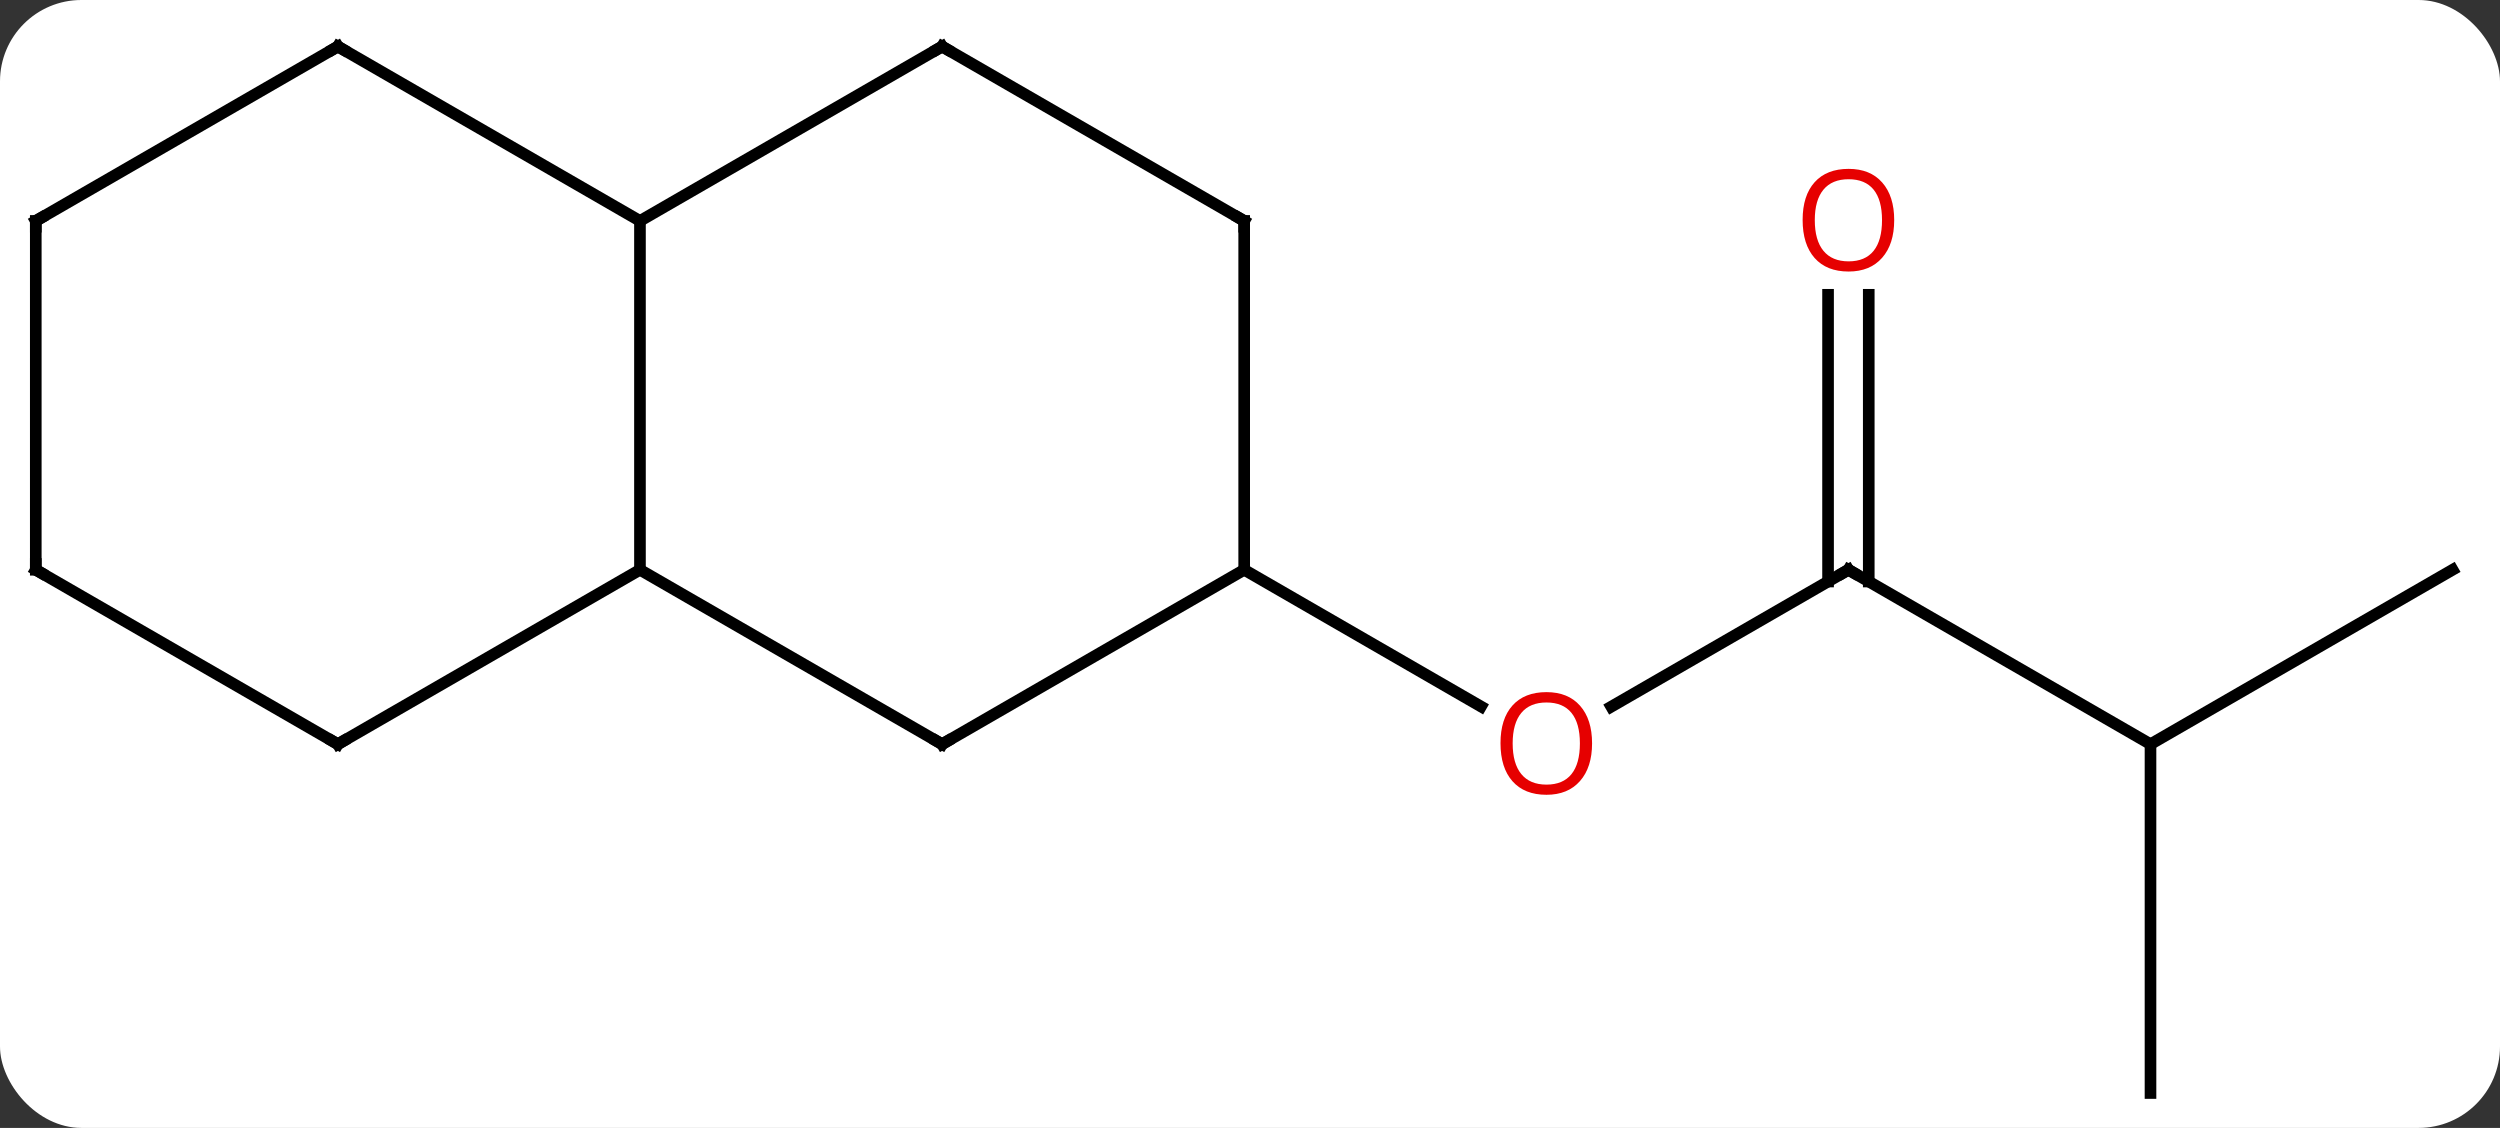 <svg width="215" viewBox="0 0 215 97" style="fill-opacity:1; color-rendering:auto; color-interpolation:auto; text-rendering:auto; stroke:black; stroke-linecap:square; stroke-miterlimit:10; shape-rendering:auto; stroke-opacity:1; fill:black; stroke-dasharray:none; font-weight:normal; stroke-width:1; font-family:'Open Sans'; font-style:normal; stroke-linejoin:miter; font-size:12; stroke-dashoffset:0; image-rendering:auto;" height="97" class="cas-substance-image" xmlns:xlink="http://www.w3.org/1999/xlink" xmlns="http://www.w3.org/2000/svg"><rect x="0" y="0" width="215" height="97" fill="#333333" stroke="none"/><svg class="cas-substance-single-component"><rect y="0" x="0" width="215" stroke="none" ry="7" rx="7" height="97" fill="white" class="cas-substance-group"/><svg y="0" x="0" width="215" viewBox="0 0 215 97" style="fill:black;" height="97" class="cas-substance-single-component-image"><svg><g><g transform="translate(107,49)" style="text-rendering:geometricPrecision; color-rendering:optimizeQuality; color-interpolation:linearRGB; stroke-linecap:butt; image-rendering:optimizeQuality;"><line y2="0" y1="11.774" x2="51.963" x1="31.568" style="fill:none;"/><line y2="0" y1="11.759" x2="0" x1="20.366" style="fill:none;"/><line y2="15" y1="0" x2="77.943" x1="51.963" style="fill:none;"/><line y2="-23.648" y1="1.01" x2="53.713" x1="53.713" style="fill:none;"/><line y2="-23.648" y1="1.01" x2="50.213" x1="50.213" style="fill:none;"/><line y2="0" y1="15" x2="103.923" x1="77.943" style="fill:none;"/><line y2="45" y1="15" x2="77.943" x1="77.943" style="fill:none;"/><line y2="0" y1="-30" x2="-51.963" x1="-51.963" style="fill:none;"/><line y2="-45" y1="-30" x2="-25.98" x1="-51.963" style="fill:none;"/><line y2="-45" y1="-30" x2="-77.943" x1="-51.963" style="fill:none;"/><line y2="15" y1="0" x2="-25.98" x1="-51.963" style="fill:none;"/><line y2="15" y1="0" x2="-77.943" x1="-51.963" style="fill:none;"/><line y2="-30" y1="-45" x2="0" x1="-25.98" style="fill:none;"/><line y2="-30" y1="-45" x2="-103.923" x1="-77.943" style="fill:none;"/><line y2="0" y1="15" x2="0" x1="-25.98" style="fill:none;"/><line y2="0" y1="15" x2="-103.923" x1="-77.943" style="fill:none;"/><line y2="0" y1="-30" x2="0" x1="0" style="fill:none;"/><line y2="0" y1="-30" x2="-103.923" x1="-103.923" style="fill:none;"/></g><g transform="translate(107,49)" style="fill:rgb(230,0,0); text-rendering:geometricPrecision; color-rendering:optimizeQuality; image-rendering:optimizeQuality; font-family:'Open Sans'; stroke:rgb(230,0,0); color-interpolation:linearRGB;"><path style="stroke:none;" d="M29.918 14.93 Q29.918 16.992 28.878 18.172 Q27.839 19.352 25.996 19.352 Q24.105 19.352 23.074 18.188 Q22.043 17.023 22.043 14.914 Q22.043 12.82 23.074 11.672 Q24.105 10.523 25.996 10.523 Q27.855 10.523 28.886 11.695 Q29.918 12.867 29.918 14.93 ZM23.089 14.93 Q23.089 16.664 23.832 17.57 Q24.574 18.477 25.996 18.477 Q27.418 18.477 28.144 17.578 Q28.871 16.68 28.871 14.93 Q28.871 13.195 28.144 12.305 Q27.418 11.414 25.996 11.414 Q24.574 11.414 23.832 12.312 Q23.089 13.211 23.089 14.93 Z"/></g><g transform="translate(107,49)" style="stroke-linecap:butt; text-rendering:geometricPrecision; color-rendering:optimizeQuality; image-rendering:optimizeQuality; font-family:'Open Sans'; color-interpolation:linearRGB; stroke-miterlimit:5;"><path style="fill:none;" d="M51.53 0.25 L51.963 0 L52.396 0.25"/><path style="fill:rgb(230,0,0); stroke:none;" d="M55.901 -30.07 Q55.901 -28.008 54.861 -26.828 Q53.822 -25.648 51.979 -25.648 Q50.088 -25.648 49.057 -26.812 Q48.026 -27.977 48.026 -30.086 Q48.026 -32.18 49.057 -33.328 Q50.088 -34.477 51.979 -34.477 Q53.838 -34.477 54.869 -33.305 Q55.901 -32.133 55.901 -30.07 ZM49.072 -30.07 Q49.072 -28.336 49.815 -27.43 Q50.557 -26.523 51.979 -26.523 Q53.401 -26.523 54.127 -27.422 Q54.854 -28.32 54.854 -30.07 Q54.854 -31.805 54.127 -32.695 Q53.401 -33.586 51.979 -33.586 Q50.557 -33.586 49.815 -32.688 Q49.072 -31.789 49.072 -30.07 Z"/><path style="fill:none;" d="M-26.413 -44.75 L-25.98 -45 L-25.547 -44.75"/><path style="fill:none;" d="M-77.51 -44.75 L-77.943 -45 L-78.376 -44.75"/><path style="fill:none;" d="M-26.413 14.75 L-25.98 15 L-25.547 14.75"/><path style="fill:none;" d="M-77.51 14.75 L-77.943 15 L-78.376 14.75"/><path style="fill:none;" d="M-0.433 -30.25 L0 -30 L-0 -29.5"/><path style="fill:none;" d="M-103.49 -30.25 L-103.923 -30 L-103.923 -29.5"/><path style="fill:none;" d="M-103.49 0.25 L-103.923 0 L-103.923 -0.5"/></g></g></svg></svg></svg></svg>